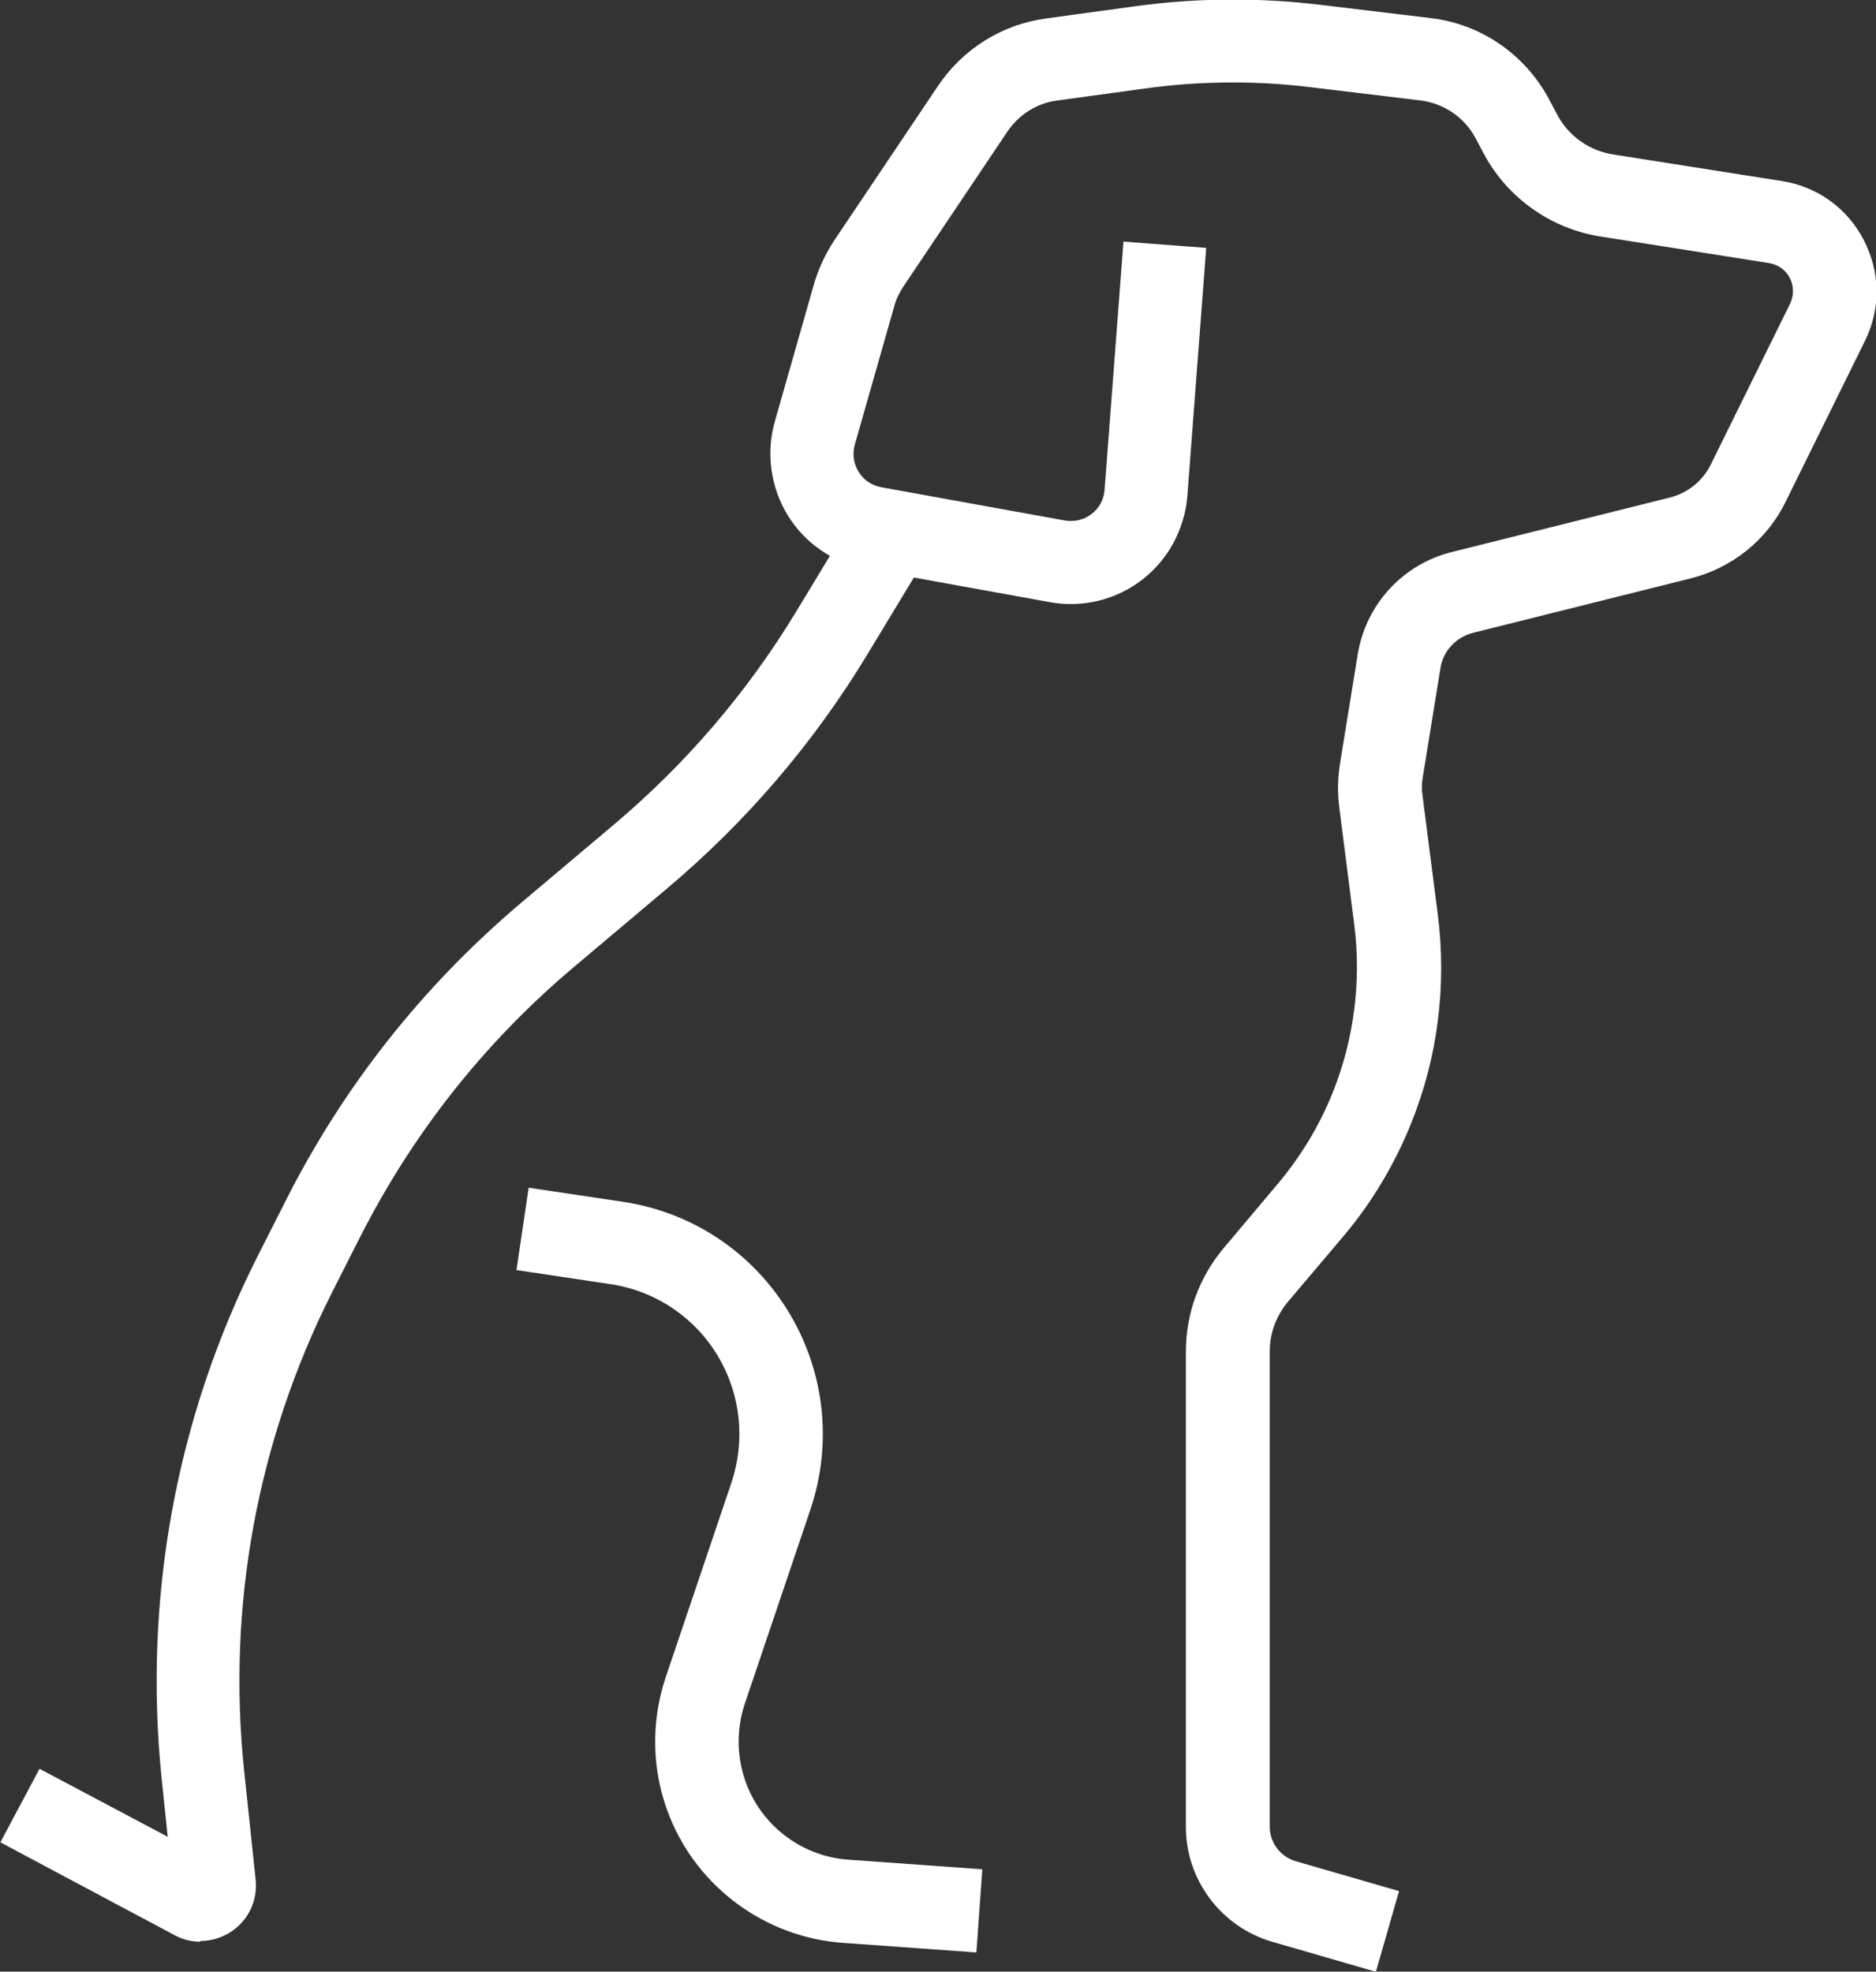 <?xml version="1.0" encoding="UTF-8"?>
<svg id="Calque_2" data-name="Calque 2" xmlns="http://www.w3.org/2000/svg" viewBox="0 0 50.78 53.37">
  <rect x="0" y="0" width="50.78" height="53.37" fill="#333333" stroke="none"/>
  <defs>
    <style>
      .cls-1 {
        fill: #fff;
      }
    </style>
  </defs>
  <g id="Calque_2-2" data-name="Calque 2">
    <g>
      <path class="cls-1" d="m5.42,52.56c-.24,0-.48-.06-.7-.18l-4.71-2.51,1.06-1.99,3.47,1.84-.16-1.53c-.51-4.9.38-9.81,2.6-14.2l.76-1.5c1.56-3.09,3.7-5.79,6.34-8.03l2.55-2.15c1.93-1.63,3.58-3.55,4.9-5.72l1.44-2.38,1.92,1.17-1.44,2.38c-1.44,2.37-3.25,4.48-5.37,6.27l-2.55,2.15c-2.42,2.04-4.36,4.5-5.79,7.32l-.76,1.5c-2.02,4.01-2.84,8.49-2.37,12.95l.31,2.93c.06.55-.19,1.09-.65,1.4-.25.17-.55.26-.84.26Z"/>
      <path class="cls-1" d="m26.42,52.85l-3.62-.26c-2.07-.15-3.91-1.49-4.68-3.43-.48-1.2-.51-2.54-.1-3.76l1.78-5.27c.38-1.14.25-2.38-.36-3.41-.63-1.06-1.7-1.78-2.92-1.96l-2.54-.38.33-2.23,2.54.38c1.9.28,3.55,1.39,4.53,3.04.95,1.6,1.15,3.52.56,5.28l-1.78,5.27c-.24.72-.22,1.5.06,2.21.45,1.14,1.53,1.93,2.75,2.01l3.62.26-.16,2.24Z"/>
      <path class="cls-1" d="m37.23,53.37l-2.8-.81c-1.37-.4-2.33-1.67-2.33-3.1v-12.88c0-1.02.36-2,1.01-2.78l1.49-1.77c.62-.74,1.12-1.57,1.48-2.47.57-1.43.77-2.99.58-4.51l-.41-3.21c-.05-.39-.04-.78.02-1.16l.48-2.96c.22-1.36,1.22-2.45,2.56-2.78l5.88-1.47c.49-.12.9-.45,1.12-.9l2.14-4.34c.11-.22.11-.48,0-.7s-.32-.37-.57-.41l-4.57-.72c-1.32-.21-2.49-1.03-3.13-2.21l-.25-.47c-.3-.55-.85-.92-1.47-1l-2.99-.36c-1.47-.18-2.97-.17-4.44.03l-2.41.33c-.55.07-1.04.38-1.35.84l-2.82,4.2c-.11.17-.2.35-.25.55l-1.06,3.72c-.07.25-.04.51.1.74s.36.37.62.42l4.97.9c.26.04.52-.02.72-.18.21-.16.33-.39.35-.66l.51-6.71,2.24.17-.51,6.71c-.07.89-.51,1.72-1.22,2.27-.71.55-1.62.77-2.5.61l-4.97-.9c-.88-.16-1.65-.68-2.12-1.44-.47-.76-.6-1.69-.36-2.54l1.06-3.72c.12-.42.31-.82.55-1.19l2.82-4.2c.67-.99,1.73-1.65,2.91-1.81l2.41-.33c1.66-.23,3.35-.24,5.02-.04l2.99.36c1.35.16,2.53.97,3.18,2.16l.25.47c.3.56.86.96,1.5,1.06l4.57.72c.96.15,1.77.73,2.22,1.6s.46,1.86.03,2.73l-2.14,4.34c-.51,1.05-1.46,1.81-2.59,2.09l-5.88,1.47c-.46.12-.81.49-.88.96l-.48,2.96c-.03.17-.03.34,0,.52l.41,3.2c.24,1.9,0,3.85-.72,5.63-.45,1.12-1.07,2.16-1.85,3.08l-1.49,1.76c-.31.37-.49.85-.49,1.33v12.88c0,.43.29.81.7.93l2.8.81-.62,2.16Z"/>
    </g>
  </g>
</svg>